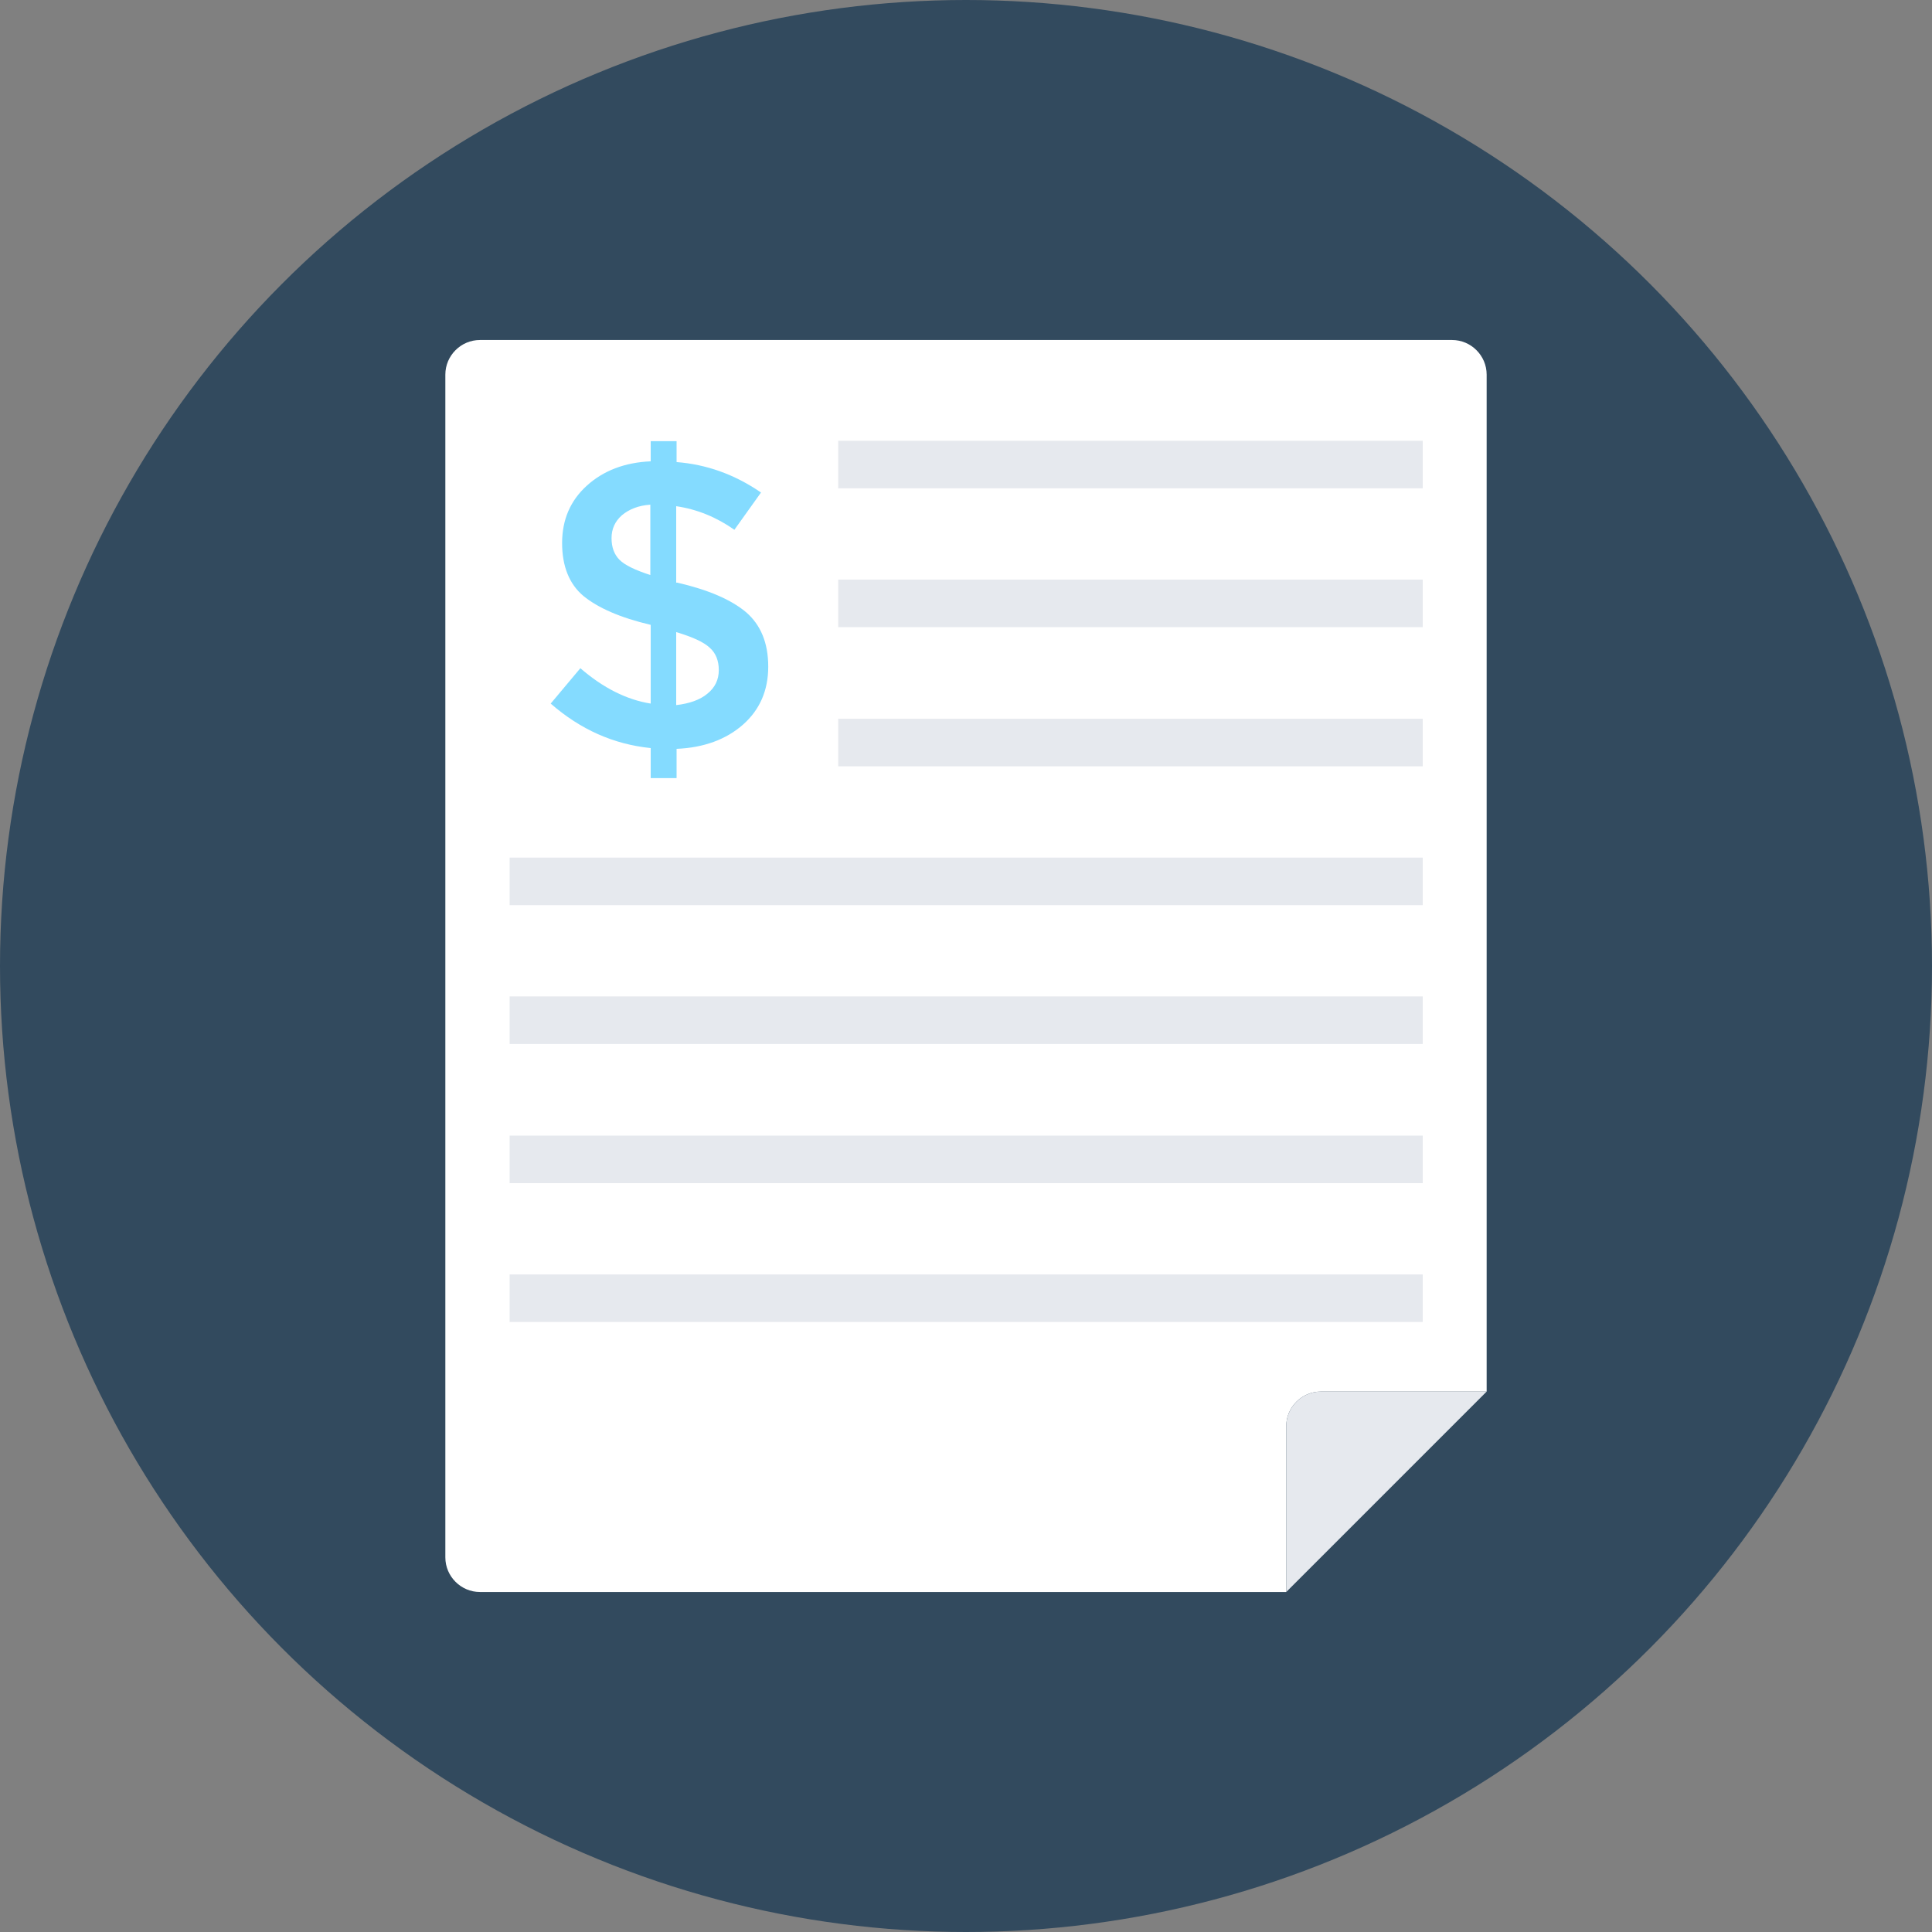 <?xml version="1.0" encoding="iso-8859-1"?>
<!-- Uploaded to: SVG Repo, www.svgrepo.com, Generator: SVG Repo Mixer Tools -->
<svg version="1.1" id="Layer_1" xmlns="http://www.w3.org/2000/svg" xmlns:xlink="http://www.w3.org/1999/xlink" 
	 viewBox="0 0 508 508" xml:space="preserve">
<rect x="0" y="0" width="508" height="508" fill="#808080" stroke="none"/>
<circle style="fill:#324A5E;" cx="254" cy="254" r="254"/>
<path style="fill:#FFFFFF;" d="M338.2,418.6V375c0-5,4.1-9.1,9.1-9.1h43.6V98.5c0-5-4.1-9.1-9.1-9.1H126.2c-5,0-9.1,4.1-9.1,9.1v311
	c0,5,4.1,9.1,9.1,9.1H338.2z"/>
<path style="fill:#E6E9EE;" d="M338.2,418.6l52.7-52.7h-43.6c-5,0-9.1,4.1-9.1,9.1V418.6z"/>
<path style="fill:#84DBFF;" d="M171.1,204.5v-7.8c-9.8-1-18.5-4.9-26.3-11.7l7.8-9.3c6,5.2,12.2,8.3,18.5,9.3v-20.7
	c-8.1-1.9-13.9-4.5-17.7-7.6c-3.7-3.1-5.6-7.8-5.6-13.9c0-6.2,2.2-11.2,6.5-15.1c4.3-3.9,9.9-6.1,16.8-6.4V116h6.8v5.5
	c7.8,0.6,15.2,3.2,22.2,8l-7,9.8c-4.7-3.3-9.8-5.4-15.3-6.2v20.1h0.3c8.2,1.9,14.2,4.5,18.1,7.8c3.8,3.3,5.8,8,5.8,14.3
	c0,6.2-2.2,11.3-6.6,15.2c-4.4,3.9-10.3,6.1-17.5,6.4v7.7h-6.8V204.5z M163.5,135.5c-1.8,1.6-2.7,3.6-2.7,6s0.7,4.3,2.1,5.7
	c1.4,1.4,4.1,2.7,8.1,4v-18.5C167.9,132.9,165.4,133.9,163.5,135.5z M186,182.4c2-1.6,3-3.7,3-6.2s-0.8-4.5-2.4-5.9
	c-1.6-1.5-4.5-2.8-8.8-4.1v19.2C181.3,185,184.1,184,186,182.4z"/>
<g>
	<rect x="220.4" y="115.9" style="fill:#E6E9EE;" width="153.7" height="12.5"/>
	<rect x="220.4" y="152.4" style="fill:#E6E9EE;" width="153.7" height="12.5"/>
	<rect x="220.4" y="189" style="fill:#E6E9EE;" width="153.7" height="12.5"/>
	<rect x="134" y="225.5" style="fill:#E6E9EE;" width="240.1" height="12.5"/>
	<rect x="134" y="262" style="fill:#E6E9EE;" width="240.1" height="12.5"/>
	<rect x="134" y="298.6" style="fill:#E6E9EE;" width="240.1" height="12.5"/>
	<rect x="134" y="335.1" style="fill:#E6E9EE;" width="240.1" height="12.5"/>
</g>
</svg>
